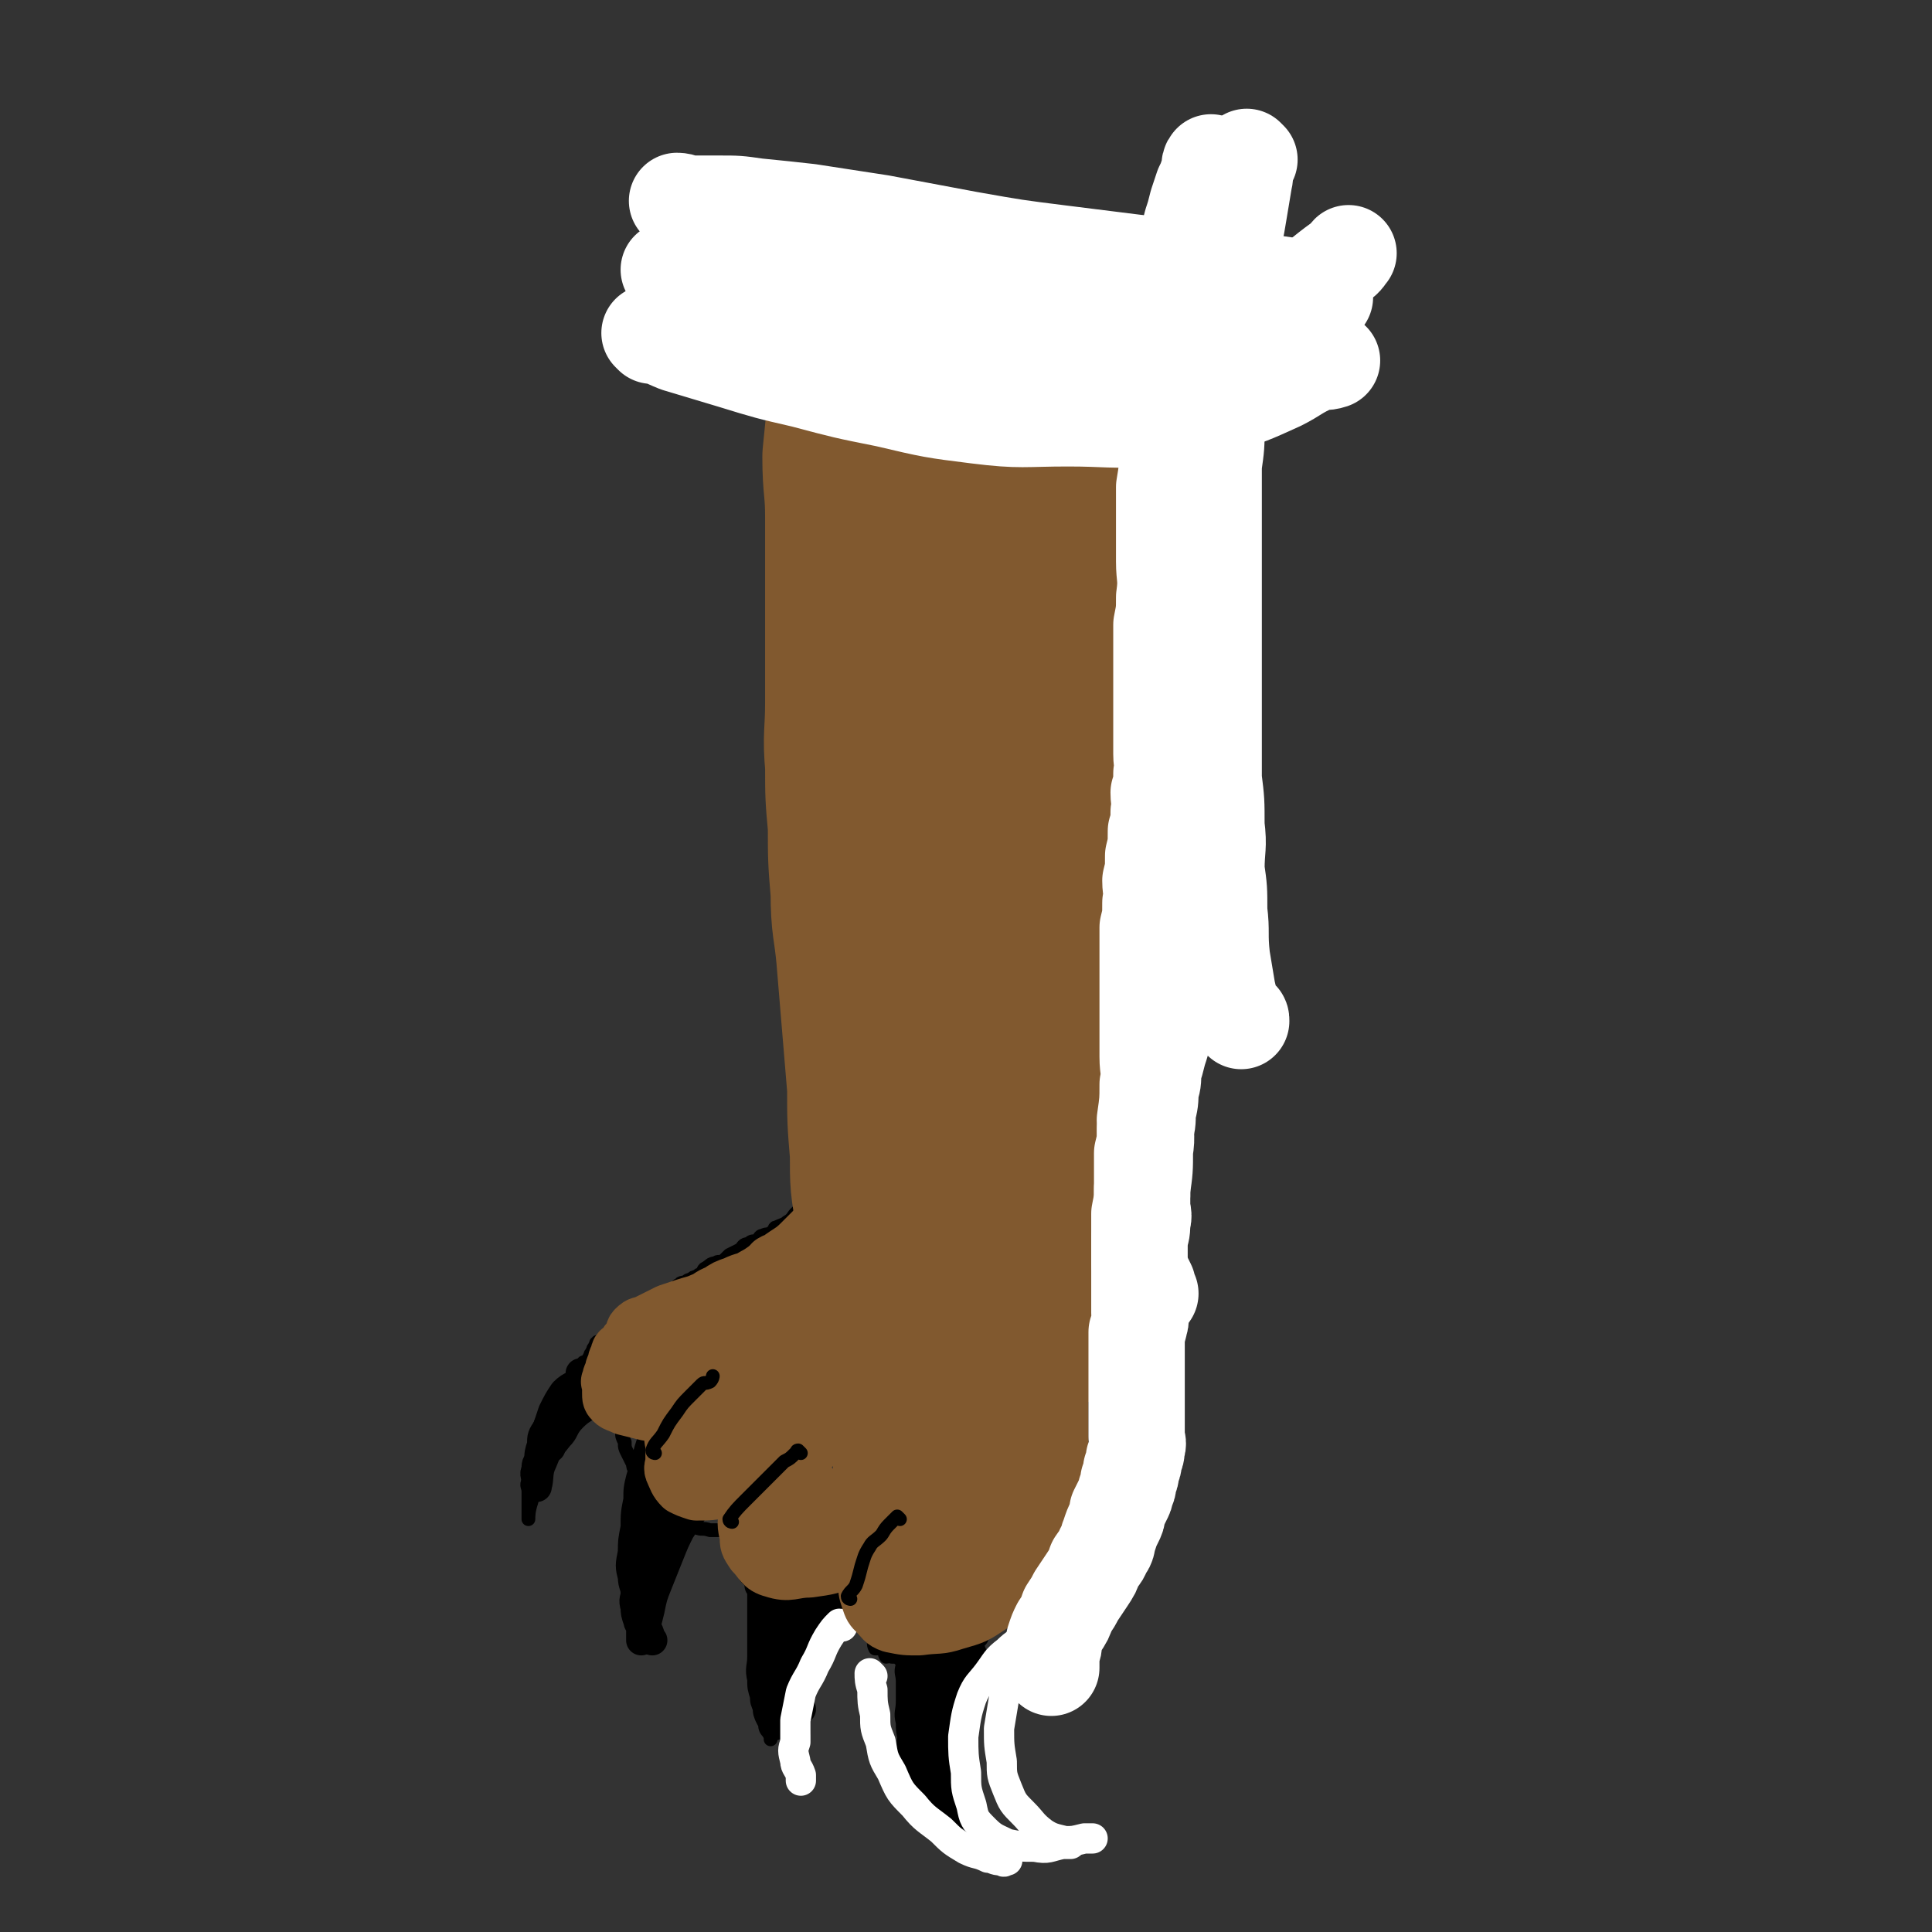 <svg viewBox='0 0 702 702' version='1.1' xmlns='http://www.w3.org/2000/svg' xmlns:xlink='http://www.w3.org/1999/xlink'><rect x="0" y="0" width="702" height="702" fill="#333333" stroke="none"/><g fill='none' stroke='rgb(0,0,0)' stroke-width='5' stroke-linecap='round' stroke-linejoin='round'><path d='M288,121c0,0 -1,-1 -1,-1 0,2 0,3 1,6 0,4 0,4 0,8 0,5 0,5 0,9 -1,5 -1,5 -1,10 -1,5 0,5 0,9 0,4 0,4 0,8 0,4 0,4 0,7 0,4 0,4 0,7 0,4 0,4 0,7 0,4 0,4 0,7 0,4 0,4 0,7 0,4 0,4 0,8 0,4 0,4 0,7 0,4 0,4 0,7 0,4 0,4 0,7 0,4 0,4 0,7 0,3 0,3 0,5 0,3 -1,3 0,6 0,3 0,3 1,5 0,3 0,3 0,6 0,3 -1,3 0,5 0,3 0,3 1,6 0,3 -1,3 0,5 0,2 0,2 1,5 0,3 -1,3 0,6 0,3 0,3 1,5 0,3 0,3 1,5 0,3 0,3 1,6 0,4 0,4 1,7 0,4 0,4 1,8 0,4 1,4 2,8 0,4 0,4 1,8 0,4 0,4 1,7 0,4 0,4 1,7 0,4 0,4 1,7 0,4 -1,4 0,7 0,4 0,3 1,7 0,4 0,4 1,8 0,4 0,4 1,7 0,4 -1,4 0,7 0,4 0,3 1,7 0,4 0,4 1,7 0,2 -1,3 0,5 0,2 0,2 1,4 0,1 0,1 0,3 0,1 -1,1 0,2 0,0 1,0 2,0 0,0 0,0 1,0 '/><path d='M399,111c0,0 -1,-1 -1,-1 0,2 0,3 0,5 1,4 0,4 0,7 0,5 0,5 0,9 0,5 0,5 0,9 0,5 0,5 0,10 0,5 0,5 0,10 0,5 0,5 0,10 0,5 0,5 0,9 0,5 0,5 0,10 0,5 1,5 0,10 0,6 0,6 -1,11 0,6 0,6 -1,11 0,5 0,5 -1,10 0,5 0,5 -1,10 0,4 0,4 -1,8 0,4 1,4 0,8 0,4 0,4 -1,7 0,4 1,4 0,7 0,4 0,4 -1,7 0,3 0,4 0,7 0,4 0,4 0,7 0,4 0,4 0,7 0,3 0,3 0,6 0,4 0,4 0,8 0,4 0,4 0,8 0,5 1,5 0,9 0,4 0,4 -1,8 0,4 0,4 0,7 0,5 0,5 0,9 0,4 0,4 0,7 0,4 0,4 0,7 0,3 0,3 0,6 0,3 1,3 0,6 0,2 0,2 -1,5 0,3 1,3 0,6 0,2 0,2 -1,5 0,3 0,4 -1,7 0,4 0,4 -1,7 0,4 -1,3 -2,7 -1,3 -1,3 -2,7 0,2 0,3 -1,5 0,2 0,2 0,5 0,0 0,0 0,1 '/><path d='M307,423c0,0 -1,-1 -1,-1 0,0 0,1 -1,2 -1,1 -1,1 -3,3 -1,2 -1,2 -3,4 -1,2 -2,1 -4,3 -1,1 -1,2 -3,4 -1,1 -1,1 -3,3 -1,1 -1,2 -3,3 -1,1 -2,1 -4,2 -1,0 0,1 -2,2 -1,1 -1,0 -3,1 -1,0 -1,1 -2,2 -2,0 -2,0 -3,1 -2,0 -2,1 -3,2 -2,1 -2,1 -4,2 -1,1 -1,1 -2,2 -2,1 -2,0 -3,1 -2,0 -2,1 -4,2 -1,1 0,1 -1,2 -1,0 -1,0 -2,1 -1,0 -1,0 -2,1 -1,0 -1,0 -2,1 -1,0 -2,0 -2,1 -1,0 -1,0 -1,1 -1,0 -1,0 -2,1 -1,0 -1,0 -2,1 -1,0 -2,0 -2,1 -2,0 -1,1 -2,2 -1,0 -1,1 -2,1 -1,1 -1,0 -1,1 -2,1 -1,1 -2,2 -1,0 -2,-1 -2,0 -2,0 -1,1 -2,2 -1,1 -1,1 -2,2 -1,0 -1,0 -2,1 -1,1 -1,1 -2,2 -1,0 -1,0 -2,1 -1,0 -1,0 -1,1 -1,0 -1,0 -1,1 -1,0 -1,0 -1,1 -1,0 -1,-1 -1,0 -1,0 0,0 0,1 -1,0 -1,0 -1,1 -1,0 0,0 0,1 -1,0 -1,0 -1,1 -1,0 0,0 0,1 -1,0 -1,0 -1,1 -1,0 0,0 0,1 0,0 0,0 0,1 0,0 0,0 0,1 0,0 0,0 0,1 0,0 0,0 0,1 0,0 0,0 0,1 0,0 0,0 0,1 0,0 0,0 0,1 0,0 0,0 0,1 0,0 0,0 0,1 0,0 -1,1 0,1 0,1 0,0 1,1 0,0 1,1 1,2 0,0 -1,0 0,1 0,1 0,1 1,2 1,1 1,1 2,2 0,0 0,-1 1,0 0,0 0,1 1,2 0,0 1,0 2,1 1,0 1,-1 2,0 1,0 1,0 2,1 1,0 1,0 2,0 0,0 0,0 1,0 1,0 1,0 2,0 0,0 0,0 1,0 1,0 1,0 2,0 0,0 0,0 1,0 1,0 1,0 1,0 0,0 0,0 1,0 0,0 0,0 1,0 0,0 0,0 1,0 1,0 1,0 2,0 0,-1 0,-2 0,-2 '/><path d='M226,516c0,0 -1,-1 -1,-1 0,0 1,1 1,2 0,1 -1,1 0,3 0,2 0,2 1,4 0,2 0,2 1,4 1,2 1,2 2,4 0,1 0,1 1,3 1,2 1,2 2,4 1,2 1,2 3,4 2,2 2,2 4,4 2,1 2,2 4,3 2,1 3,0 5,2 2,1 2,2 4,3 2,1 2,0 5,1 2,0 2,0 4,0 1,0 1,0 3,0 2,0 2,0 4,0 1,0 1,0 2,0 1,0 1,0 2,0 0,0 0,0 1,0 0,0 0,0 1,0 0,0 0,0 1,0 0,0 1,0 1,0 '/><path d='M266,546c0,0 -1,-1 -1,-1 0,1 0,2 1,4 0,1 0,1 0,3 0,2 0,2 0,5 0,2 -1,2 0,4 0,2 0,2 1,4 1,2 1,2 2,4 1,2 1,2 2,4 1,1 1,1 2,2 1,1 2,0 3,2 2,1 1,2 3,3 1,1 1,0 3,1 1,0 1,0 3,1 1,0 1,0 3,1 1,0 1,0 3,0 1,0 1,0 2,0 1,0 1,0 3,0 2,0 2,0 4,0 1,0 1,0 2,0 1,0 1,0 2,0 1,0 1,0 2,0 1,-1 1,-2 2,-3 '/><path d='M397,420c0,0 -1,-1 -1,-1 '/><path d='M394,395c0,0 -1,-1 -1,-1 0,1 0,2 0,4 1,2 0,2 0,5 0,3 0,3 0,6 0,2 0,2 0,4 0,2 0,2 0,5 0,2 0,2 0,4 0,1 0,1 0,3 0,2 0,2 0,4 0,2 0,2 0,4 0,2 0,2 0,4 0,1 0,1 0,3 0,2 0,2 0,4 0,2 0,2 0,5 0,2 0,2 0,4 0,2 0,2 0,5 0,2 0,2 0,4 0,1 0,1 0,3 0,2 0,2 0,4 0,1 0,1 0,3 0,1 0,1 0,3 0,1 0,1 0,2 0,2 1,2 0,4 0,2 0,2 -1,4 0,1 0,1 -1,3 0,1 0,1 -1,3 0,2 1,2 0,4 0,1 0,1 -1,3 0,1 0,1 -1,2 0,1 0,1 -1,3 0,1 0,1 -1,3 0,1 0,2 -1,3 0,1 -1,1 -2,2 -1,1 -1,0 -2,2 0,1 0,1 -1,3 0,1 -1,1 -2,2 0,1 0,1 -1,2 -1,1 -1,1 -3,2 -1,1 0,1 -2,2 -1,0 -1,0 -3,1 -1,0 -1,1 -2,2 -1,0 -1,0 -2,1 0,0 0,0 -1,1 -1,1 0,1 -2,2 0,0 0,-1 -1,0 0,0 0,0 -1,1 0,1 0,1 -1,2 0,1 0,1 -1,2 0,1 1,1 0,2 0,0 0,0 -1,1 0,1 1,1 0,2 0,1 0,1 -1,2 0,1 0,1 0,2 0,1 0,1 0,2 0,1 0,1 0,2 0,1 0,1 0,2 0,0 0,0 0,1 0,1 0,1 0,3 0,1 0,1 0,3 0,1 1,1 0,3 0,1 0,1 -1,3 0,1 0,1 0,3 0,1 0,1 0,3 0,2 1,2 0,4 0,1 0,1 -1,3 0,2 1,2 0,4 0,1 0,1 -1,3 0,2 -1,2 -2,4 0,1 0,1 -1,3 0,2 0,2 -2,4 0,1 -1,1 -2,2 -1,1 -1,1 -2,3 -1,1 0,1 -2,2 0,0 -1,-1 -2,0 -1,0 -1,0 -2,1 -1,0 -1,0 -3,0 -1,0 -1,0 -3,0 -1,0 -1,0 -3,0 -1,0 -1,0 -2,0 -1,-1 -1,-1 -3,-1 -1,-1 -1,0 -2,0 -1,-1 0,-2 -1,-3 -1,0 -2,0 -3,0 -1,-2 0,-2 -1,-4 -1,-1 -2,-1 -3,-3 -1,-1 -1,-1 -2,-3 0,-2 0,-2 -1,-5 0,-2 1,-2 1,-5 0,-3 -1,-3 0,-6 0,-3 0,-3 1,-6 0,-1 1,-2 1,-2 '/><path d='M213,496c0,0 0,-1 -1,-1 0,0 0,1 0,2 -2,1 -2,1 -3,3 -3,2 -2,2 -5,5 -2,2 -2,2 -4,5 -1,3 -1,3 -3,6 -1,2 -1,2 -1,5 -1,3 -2,3 -2,6 -1,2 -1,2 -1,5 -1,3 -1,3 -1,6 -1,2 0,2 0,4 0,2 0,2 0,4 0,1 0,1 0,3 0,1 0,3 0,3 0,-1 0,-3 1,-6 1,-3 0,-4 2,-7 2,-4 1,-4 4,-8 3,-4 3,-3 6,-7 3,-3 2,-4 5,-7 3,-3 3,-2 6,-5 2,-2 2,-2 4,-4 1,-1 1,-1 3,-2 1,0 1,0 2,0 '/><path d='M240,532c0,0 -1,-1 -1,-1 0,1 0,2 0,3 -1,2 -1,2 -2,4 -1,2 -2,2 -2,4 -2,3 -2,3 -2,7 -1,3 -1,3 -1,7 -1,4 0,4 0,7 0,4 0,4 0,7 0,3 0,3 0,7 0,3 0,3 0,7 0,2 0,2 0,5 0,2 0,2 0,4 0,1 0,1 0,2 0,0 0,1 0,1 0,0 0,-1 0,-1 0,-4 0,-4 0,-8 0,-3 -1,-3 0,-7 0,-4 1,-4 2,-9 1,-3 0,-3 2,-7 1,-3 1,-3 3,-6 1,-2 2,-2 4,-4 1,-1 1,-1 3,-3 1,-1 1,-1 2,-2 0,0 1,1 1,1 '/><path d='M277,568c0,0 -1,-1 -1,-1 0,1 1,1 1,3 0,3 0,3 0,6 0,4 0,4 0,8 0,4 0,4 0,8 0,4 0,4 0,8 0,4 0,4 0,8 0,3 0,3 0,6 0,3 -1,3 0,6 0,2 0,2 1,4 0,2 0,2 1,4 0,1 0,1 1,3 0,0 0,1 0,1 0,-1 0,-1 0,-1 0,-4 0,-4 0,-7 0,-3 0,-3 0,-7 0,-4 -1,-4 0,-8 0,-3 0,-4 2,-7 1,-3 2,-3 4,-6 2,-3 1,-3 4,-6 1,-2 2,-1 4,-3 1,-1 0,-2 2,-3 0,0 1,0 2,1 0,0 0,0 1,0 '/><path d='M330,591c0,0 -1,-1 -1,-1 0,1 1,1 1,3 -1,3 -1,3 -1,6 -1,3 -1,3 -1,6 -1,3 0,3 0,6 0,3 0,3 0,7 0,4 -1,4 0,8 0,3 0,3 1,7 0,2 0,2 1,5 0,2 1,2 2,5 0,1 0,1 1,3 0,1 -1,3 0,3 0,-2 0,-4 1,-7 0,-4 0,-4 1,-8 0,-4 0,-4 2,-8 1,-3 1,-3 3,-7 2,-3 2,-3 4,-7 1,-3 1,-3 3,-6 1,-1 1,0 3,-2 0,0 0,-1 1,-2 0,0 1,0 1,1 '/></g>
<g fill='none' stroke='rgb(0,0,0)' stroke-width='11' stroke-linecap='round' stroke-linejoin='round'><path d='M218,502c0,0 0,-1 -1,-1 -1,1 0,2 -1,3 -3,2 -3,1 -6,3 -2,2 -2,2 -4,5 -1,2 -1,2 -2,5 -2,2 -1,2 -2,4 -1,1 -2,1 -2,3 -1,1 0,1 0,2 0,0 0,0 0,0 '/><path d='M245,543c0,0 -1,-1 -1,-1 0,1 0,2 0,4 -2,4 -3,4 -5,9 -1,5 -1,5 -3,9 -1,5 -1,5 -1,10 -1,4 -1,4 -1,7 -1,4 -1,4 0,7 0,3 1,3 2,6 0,1 0,1 1,2 '/><path d='M294,573c0,0 -1,-1 -1,-1 0,2 1,3 1,5 -1,3 -2,3 -3,7 0,5 0,5 0,10 -1,5 -1,5 -1,10 -1,5 0,5 0,9 0,2 0,2 0,5 0,1 0,1 0,3 0,0 -1,0 0,0 0,0 0,0 1,0 '/><path d='M332,596c0,0 -1,-1 -1,-1 0,1 0,1 1,3 0,3 0,3 0,6 0,5 -1,5 0,9 0,4 0,4 1,7 0,3 0,3 1,7 0,2 -1,2 0,4 0,2 1,2 1,4 0,1 0,1 0,2 -1,0 0,0 0,1 0,0 -1,1 0,1 0,-2 1,-3 2,-5 1,-4 1,-4 3,-8 1,-4 0,-4 2,-8 1,-4 2,-4 4,-8 1,-2 1,-2 3,-5 1,-2 0,-2 2,-4 0,0 0,0 0,-1 1,0 2,0 2,1 0,0 0,0 -1,0 '/><path d='M277,577c0,0 -1,-1 -1,-1 0,0 1,1 1,2 0,3 0,3 0,7 0,4 0,4 0,8 0,4 0,4 0,9 0,4 -1,4 0,8 0,3 0,3 1,6 0,2 0,2 1,4 0,2 0,2 1,4 0,0 0,0 1,1 0,0 0,2 0,2 0,0 0,-1 0,-3 0,-2 -1,-2 0,-5 0,-4 0,-4 1,-8 1,-5 1,-5 3,-10 1,-4 1,-4 3,-7 2,-3 2,-3 4,-7 1,-2 1,-2 2,-4 0,0 0,0 1,-1 1,0 1,-1 1,-1 0,0 0,0 0,1 '/><path d='M280,573c0,0 -1,-1 -1,-1 0,3 1,4 2,7 1,6 1,6 2,12 1,7 1,7 2,14 0,4 0,4 1,9 0,3 0,3 1,6 0,0 0,0 0,1 0,0 0,0 0,1 '/><path d='M238,525c0,0 -1,-1 -1,-1 -1,2 -1,3 -2,6 -1,4 -1,4 -2,7 -1,4 -1,4 -1,8 -1,5 -1,5 -1,10 -1,5 -1,5 -1,9 -1,5 -1,5 0,9 0,3 1,3 1,6 0,2 -1,2 0,5 0,2 0,2 1,5 0,1 1,1 1,3 0,1 0,1 0,3 0,0 0,0 0,1 0,0 0,0 0,0 0,-1 0,-1 1,-3 1,-4 1,-4 2,-8 1,-5 1,-5 3,-10 2,-5 2,-5 4,-10 2,-5 2,-5 4,-9 2,-3 2,-3 4,-6 2,-3 2,-3 4,-5 1,-1 1,-1 3,-2 1,0 0,-1 1,-1 1,0 1,0 1,1 0,0 0,0 0,0 '/><path d='M212,500c0,0 -1,-1 -1,-1 0,1 0,2 0,3 -2,2 -3,1 -6,4 -2,3 -2,3 -4,7 -1,3 -1,3 -2,6 -2,3 -2,3 -2,6 -1,3 -1,3 -1,6 -1,1 -1,1 -1,3 -1,2 0,2 0,4 0,0 0,0 0,1 0,0 0,2 0,1 1,-3 0,-5 2,-9 2,-5 2,-5 5,-10 3,-5 3,-5 7,-9 3,-4 3,-4 7,-7 3,-2 3,-2 6,-3 2,-2 3,-1 5,-2 1,-1 1,-2 1,-2 '/><path d='M287,567c0,0 -1,-1 -1,-1 0,1 0,2 -1,4 0,3 -1,3 -2,7 0,5 0,5 -1,9 0,4 0,4 0,9 -1,5 -1,6 0,11 0,4 0,4 1,8 0,3 0,3 1,6 1,2 2,2 3,5 1,1 0,1 1,3 0,0 0,0 1,1 0,0 0,-1 0,-1 0,-2 0,-2 0,-4 0,-4 -1,-4 0,-9 1,-7 1,-7 3,-13 2,-6 2,-6 5,-12 2,-4 2,-4 5,-8 1,-2 1,-2 3,-5 0,0 1,-1 1,-1 '/><path d='M349,599c0,0 -1,-1 -1,-1 -1,3 -1,3 -2,7 0,4 0,4 0,8 -1,4 -1,3 -1,7 -1,3 -1,4 0,7 0,1 0,1 1,3 0,0 0,1 0,1 '/><path d='M336,591c0,0 -1,-2 -1,-1 -1,4 -1,5 -2,9 0,8 0,8 0,15 -1,7 -1,7 -1,14 -1,7 -1,7 0,13 0,5 0,6 2,10 1,3 2,4 5,6 2,1 2,0 5,1 1,1 1,1 2,1 0,1 0,0 0,0 '/><path d='M346,659c0,0 -1,0 -1,-1 0,-1 0,-1 1,-3 0,-4 0,-4 0,-8 0,-4 0,-4 0,-9 0,-4 0,-4 0,-8 0,-3 0,-3 0,-7 0,-4 0,-4 0,-8 0,-3 -1,-3 0,-7 0,-3 0,-3 1,-7 0,-2 0,-2 2,-4 1,-1 2,-1 4,-3 0,0 0,0 1,0 '/><path d='M336,599c0,0 -1,-1 -1,-1 0,2 0,2 1,5 0,8 -1,8 1,17 1,9 1,9 4,18 2,7 1,7 4,14 1,4 2,4 4,7 0,0 0,0 1,-1 '/></g>
<g fill='none' stroke='rgb(255,255,255)' stroke-width='11' stroke-linecap='round' stroke-linejoin='round'><path d='M382,584c0,0 -1,-1 -1,-1 0,0 0,1 -1,2 -1,2 -1,2 -3,5 -2,3 -2,3 -4,7 -2,4 -3,4 -5,9 -2,5 -1,5 -3,10 -1,6 -1,6 -2,12 0,6 0,6 1,12 0,5 0,5 2,10 2,5 2,5 6,9 3,3 3,4 7,7 3,2 4,2 8,3 3,0 3,0 7,-1 1,0 1,0 3,0 '/><path d='M385,592c0,0 0,-1 -1,-1 -2,0 -3,0 -5,1 -3,1 -3,1 -6,3 -3,2 -4,2 -7,5 -4,3 -4,4 -7,8 -3,4 -4,4 -6,9 -2,6 -2,7 -3,14 0,6 0,7 1,13 0,6 0,6 2,12 1,5 1,5 5,9 3,3 4,3 8,5 5,1 5,1 10,1 5,1 5,0 10,-1 1,0 1,0 3,0 0,0 -1,0 -1,0 '/><path d='M317,609c0,0 -1,-1 -1,-1 0,2 0,3 1,6 0,4 0,5 1,9 0,5 0,5 2,10 1,6 1,6 4,11 3,7 3,7 8,12 4,5 5,5 10,9 4,4 4,4 9,7 4,2 4,1 8,3 2,0 2,1 5,1 1,1 1,0 2,0 '/><path d='M306,591c0,0 0,-1 -1,-1 -2,2 -2,2 -4,5 -3,5 -2,5 -5,10 -2,5 -3,5 -5,10 -1,5 -1,5 -2,10 0,4 0,4 0,8 -1,3 -1,3 0,7 0,2 1,2 2,5 0,1 0,1 0,2 '/></g>
<g fill='none' stroke='rgb(129,89,47)' stroke-width='21' stroke-linecap='round' stroke-linejoin='round'><path d='M322,432c0,0 -1,-1 -1,-1 0,1 0,2 -1,3 0,1 0,1 -2,3 -1,1 -1,1 -3,3 -1,2 -1,2 -3,4 -1,2 -2,1 -4,3 -1,1 -1,1 -3,3 -2,1 -2,1 -4,3 -2,1 -2,1 -5,3 -2,1 -2,1 -4,3 -2,2 -2,2 -5,4 -2,1 -2,1 -5,2 -2,1 -2,1 -5,3 -2,1 -2,1 -4,2 -2,0 -2,0 -4,1 -1,0 -1,0 -1,1 -2,0 -2,0 -3,1 -2,0 -1,0 -2,1 -1,0 -1,0 -2,0 -1,0 -1,-1 -3,0 -1,0 -1,0 -1,1 -1,0 -1,0 -2,1 -1,0 -2,0 -2,1 -2,1 -2,2 -4,3 0,1 -1,0 -1,1 -2,1 -2,1 -3,3 -1,1 -2,1 -2,2 -1,1 -1,1 -1,2 -1,0 -2,0 -2,1 -1,0 -1,0 -1,1 -1,0 0,0 0,1 -1,1 -1,0 -1,1 -1,1 0,1 0,2 0,0 0,0 0,1 0,0 0,0 0,1 0,1 -1,1 0,3 0,1 0,1 2,2 2,1 2,0 5,1 3,0 3,0 6,1 4,0 4,0 7,0 4,-1 5,-1 8,-3 4,-1 4,-2 7,-5 3,-2 2,-2 5,-4 0,0 0,0 1,0 '/><path d='M310,452c0,0 0,-1 -1,-1 -1,0 -1,0 -3,1 -2,0 -2,0 -5,1 -4,1 -4,1 -7,2 -3,1 -3,2 -6,3 -3,1 -3,0 -7,2 -3,1 -3,2 -7,4 -3,2 -3,1 -7,3 -3,1 -3,1 -6,3 -3,1 -3,2 -6,3 -2,1 -3,1 -6,2 -3,1 -3,1 -6,2 -2,1 -2,1 -4,2 -2,1 -2,1 -4,2 -2,1 -2,0 -4,2 -1,1 0,1 -1,3 -2,2 -2,2 -3,4 -2,1 -2,1 -2,3 -1,1 -1,1 -1,3 -1,1 -1,1 -1,3 -1,1 -1,1 -1,3 -1,0 0,0 0,1 0,1 0,1 0,2 0,0 0,0 0,1 0,2 0,2 1,3 1,1 2,1 4,2 4,1 4,1 8,2 5,0 5,0 10,0 6,-1 6,-1 11,-3 5,-1 5,-1 9,-3 4,-1 4,-1 7,-4 2,-1 2,-1 4,-4 1,-2 1,-2 2,-5 0,0 0,-1 0,-1 '/><path d='M277,488c0,0 0,-1 -1,-1 -2,1 -2,2 -4,3 -2,1 -3,0 -5,2 -2,1 -2,2 -4,4 -2,2 -3,1 -5,3 -2,2 -2,2 -4,5 -1,2 -2,2 -4,4 -1,2 0,3 -1,5 -2,2 -3,1 -3,3 -2,2 -1,2 -1,5 -1,2 0,2 0,5 0,2 0,2 0,5 0,2 -1,2 0,4 1,2 1,3 3,5 2,1 2,1 5,2 5,0 5,0 10,-1 6,0 7,1 12,-2 7,-2 7,-2 13,-7 5,-4 5,-4 9,-9 3,-3 2,-4 5,-8 1,-1 1,-1 2,-2 '/><path d='M302,511c0,0 0,-1 -1,-1 -1,1 -1,1 -3,3 -2,2 -2,2 -5,4 -2,2 -2,2 -4,4 -1,2 -1,2 -3,5 -1,2 -1,2 -3,5 -1,2 -1,2 -1,5 -1,2 -1,2 -1,5 -1,3 -1,3 -1,7 -1,2 -1,2 0,5 0,2 0,2 1,5 1,2 1,2 3,4 1,1 1,2 4,3 4,1 4,0 8,1 5,0 5,1 9,0 5,-2 5,-2 9,-5 4,-2 4,-2 8,-6 3,-3 3,-3 6,-6 1,-1 1,-1 2,-1 '/><path d='M316,546c0,0 -1,-1 -1,-1 -1,1 0,2 -1,4 0,2 1,2 1,5 0,3 0,3 0,6 0,3 -1,3 0,6 0,3 -1,3 1,6 1,3 1,2 3,5 2,2 1,3 4,5 2,2 3,2 6,3 3,1 3,0 6,1 3,0 3,0 7,0 3,-1 4,-1 7,-3 4,-2 4,-2 7,-6 3,-3 3,-4 5,-8 2,-5 2,-5 3,-10 0,-5 0,-5 -1,-11 0,-1 0,-1 0,-3 0,0 0,1 0,1 '/><path d='M314,531c0,0 -1,-1 -1,-1 0,2 0,3 1,7 0,4 0,4 0,9 0,5 0,5 0,10 0,5 -1,5 0,10 0,4 0,4 1,8 0,4 0,4 1,7 1,3 1,3 3,5 2,2 2,3 5,4 5,1 5,1 10,1 7,-1 7,0 13,-2 7,-2 7,-2 13,-6 6,-4 6,-4 11,-10 4,-4 3,-5 6,-10 1,-2 0,-2 0,-4 0,0 0,1 0,1 '/><path d='M300,512c0,0 0,-1 -1,-1 -3,2 -3,2 -6,5 -3,4 -3,4 -7,8 -3,4 -4,3 -7,7 -3,4 -3,4 -5,9 -1,4 -2,4 -2,9 -1,4 -1,5 0,9 0,3 0,3 2,6 3,3 3,5 7,6 6,2 7,0 13,0 7,-1 8,-1 14,-4 7,-2 7,-2 13,-7 5,-4 5,-4 9,-10 3,-5 1,-6 4,-11 0,-2 1,-2 2,-4 '/><path d='M375,562c0,0 -1,0 -1,-1 0,-1 0,-1 0,-2 2,-2 2,-1 4,-4 1,-2 0,-2 2,-5 0,-2 1,-2 2,-4 1,-2 1,-2 2,-4 0,-1 0,0 1,-1 0,-2 -1,-2 -1,-4 1,-2 1,-2 1,-4 1,-1 0,-1 0,-3 0,-2 0,-2 0,-4 0,-1 0,-1 0,-3 0,-1 0,-1 0,-3 0,-1 0,-1 0,-3 0,-1 0,-1 0,-3 0,-1 0,-1 0,-3 0,-1 0,-1 0,-3 0,-1 0,-1 0,-3 1,-2 1,-2 1,-4 1,-1 2,-1 3,-3 1,-2 1,-2 2,-4 1,-2 0,-2 2,-4 1,-2 1,-2 3,-4 1,-2 1,-2 2,-4 0,-2 0,-2 0,-5 1,-2 1,-2 1,-4 1,-1 0,-2 0,-2 '/><path d='M305,111c0,0 -1,-1 -1,-1 -1,4 0,5 -1,10 0,7 -1,7 -2,14 -1,8 -1,8 -2,16 -1,7 -1,7 -2,15 -1,8 -1,8 -1,15 -1,8 -1,8 -2,16 0,7 1,7 1,15 0,6 -1,6 0,13 0,8 0,8 1,17 1,8 1,8 3,16 1,7 0,7 2,15 1,7 2,7 3,14 1,6 1,6 2,13 0,5 -1,5 0,10 0,6 0,6 1,12 0,6 0,6 0,11 0,6 -1,6 0,11 0,6 0,6 1,12 0,6 0,6 1,13 0,5 0,5 1,11 0,6 0,6 2,11 1,5 2,5 3,10 1,5 0,5 2,10 1,5 1,5 3,10 1,4 1,4 2,7 0,2 0,2 1,4 '/><path d='M404,106c0,0 -1,-1 -1,-1 0,2 0,3 0,7 1,6 1,6 2,12 0,7 -1,7 -1,14 0,8 0,8 0,15 0,9 0,9 0,17 0,9 0,9 0,17 0,9 0,9 0,17 0,9 1,9 0,17 0,7 0,7 -1,14 0,7 1,7 0,15 0,8 0,8 -1,16 0,8 0,8 0,15 0,7 1,7 0,14 0,6 0,6 -1,12 0,7 0,7 -1,14 0,5 -1,5 -2,10 -1,5 -1,5 -2,10 -1,5 -1,5 -2,11 -1,4 -1,4 -2,8 0,4 0,4 -1,8 0,4 0,4 -1,8 0,4 0,4 0,7 0,4 0,4 0,7 0,4 0,4 0,7 1,3 1,3 1,6 1,3 1,3 1,6 1,4 2,4 3,7 0,4 0,4 0,7 1,4 1,4 1,7 1,3 1,3 1,6 1,4 1,4 1,7 1,4 0,4 0,7 0,5 0,5 0,9 0,4 0,4 0,8 0,5 0,5 0,10 0,5 0,5 0,10 0,4 1,4 0,8 0,2 0,2 -1,4 '/><path d='M301,106c0,0 -1,-1 -1,-1 0,3 0,4 1,7 0,7 0,7 0,13 -1,8 -1,8 -1,16 -1,9 -2,9 -3,18 -1,9 -1,9 -2,18 0,8 0,8 -1,17 0,9 0,9 0,17 -1,9 0,9 0,17 0,7 0,7 0,14 0,9 0,9 0,17 0,8 -1,8 0,16 0,8 0,8 1,16 0,8 0,8 1,16 0,7 0,7 1,14 0,7 0,7 1,14 0,7 1,7 2,14 1,5 1,5 2,11 1,5 1,5 2,10 0,5 0,6 1,10 0,4 1,4 2,8 0,4 0,4 1,8 0,4 0,4 1,8 0,5 0,5 0,10 0,5 0,5 0,11 0,5 0,5 0,9 0,6 0,6 0,12 0,3 0,3 0,6 0,0 0,0 0,1 0,0 0,0 0,1 '/><path d='M323,409c0,0 -1,-1 -1,-1 -1,2 0,3 0,5 -2,4 -2,4 -5,8 -3,5 -3,5 -7,10 -4,6 -4,6 -9,11 -5,5 -5,5 -10,10 -3,3 -4,3 -8,6 -1,1 -1,0 -2,1 -1,0 0,1 0,1 '/><path d='M287,471c0,0 -1,-1 -1,-1 -1,1 -1,2 -2,4 -1,5 -1,5 -2,10 -1,8 -1,8 -2,15 0,7 0,8 1,14 0,7 0,8 3,14 2,6 2,7 7,11 5,5 6,6 12,8 8,3 9,2 18,3 8,0 8,1 17,0 7,-2 8,-2 14,-6 4,-2 5,-3 7,-7 1,-4 2,-5 -1,-9 -3,-6 -4,-7 -10,-11 -9,-6 -10,-5 -20,-8 -10,-3 -10,-3 -21,-4 -9,0 -9,0 -18,1 -8,0 -8,0 -15,2 -4,0 -4,0 -9,2 -1,0 -1,0 -2,2 -1,0 -2,1 -1,2 0,2 0,3 2,5 4,6 5,5 10,10 7,6 7,6 14,11 8,5 8,5 17,9 8,3 8,3 15,5 5,1 6,1 11,2 3,0 3,0 6,-1 1,0 2,0 3,-1 1,-1 0,-1 1,-3 0,-3 0,-3 0,-6 -2,-5 -2,-6 -6,-10 -5,-7 -6,-6 -12,-12 -8,-7 -8,-8 -17,-13 -8,-5 -8,-5 -17,-9 -6,-2 -7,-2 -13,-4 -3,0 -4,-1 -6,1 -1,1 -1,2 0,5 2,9 1,10 6,18 7,11 8,11 18,20 10,9 11,9 23,15 8,5 9,5 18,7 6,1 6,0 12,-1 1,0 2,0 3,0 0,0 -1,0 -1,0 '/><path d='M254,508c0,0 -1,-1 -1,-1 4,6 4,7 9,13 6,9 6,9 13,16 7,8 7,8 15,15 7,6 7,6 14,10 7,4 7,3 14,6 5,1 5,1 11,2 5,0 5,0 10,0 5,-1 5,-2 9,-4 4,-2 4,-2 8,-5 3,-3 3,-3 6,-7 2,-4 2,-4 4,-9 0,-1 0,-1 0,-3 1,0 0,1 0,1 '/><path d='M352,548c0,0 -1,0 -1,-1 0,-1 1,-1 2,-3 3,-8 3,-8 6,-16 4,-12 4,-12 8,-24 5,-13 5,-12 10,-25 4,-11 4,-11 8,-21 4,-13 4,-13 8,-26 0,-2 0,-4 0,-4 1,-1 1,2 0,4 0,4 -1,4 -2,9 -1,8 -1,8 -3,16 -2,8 -1,8 -4,16 -3,11 -3,11 -7,22 -4,10 -5,10 -10,20 -4,9 -3,9 -7,17 -2,5 -3,5 -5,9 0,1 1,1 1,2 '/><path d='M385,463c0,0 -1,-1 -1,-1 0,2 1,3 0,5 -1,8 -1,8 -3,16 -1,9 -1,9 -3,18 -2,8 -2,7 -5,15 -1,6 -1,6 -3,11 0,3 -1,3 -2,5 0,0 1,0 1,-1 '/><path d='M356,408c0,0 -1,-1 -1,-1 0,1 0,2 -1,3 -5,9 -6,9 -11,18 -7,12 -7,13 -13,25 -7,13 -7,13 -13,25 -5,9 -5,9 -9,18 -1,4 -1,4 -3,8 0,0 0,0 1,-1 0,-1 0,0 1,-2 6,-13 6,-13 12,-27 8,-17 8,-18 16,-34 8,-14 8,-14 16,-28 5,-8 5,-8 10,-16 1,-2 1,-2 3,-4 0,-1 0,0 -1,0 -4,7 -4,7 -8,15 -9,14 -9,14 -18,28 -9,17 -9,17 -19,33 -7,13 -7,13 -13,26 -3,8 -3,9 -6,15 0,1 0,0 1,-1 5,-2 6,0 10,-4 12,-11 12,-12 21,-25 12,-17 12,-17 22,-35 9,-17 8,-17 16,-34 5,-10 5,-10 9,-20 0,-1 0,0 -1,0 -6,5 -7,4 -12,10 -15,17 -14,17 -27,35 -13,18 -13,18 -25,36 -9,12 -9,12 -18,25 -3,3 -4,4 -6,7 0,0 1,-1 2,-2 9,-13 9,-13 19,-26 13,-18 13,-18 25,-37 12,-17 12,-17 23,-35 6,-11 6,-11 12,-21 0,-1 1,-1 0,-1 -2,2 -3,2 -6,5 -12,14 -11,14 -23,28 -14,18 -14,17 -28,35 -11,14 -11,14 -21,29 -5,7 -5,9 -9,15 0,1 0,0 1,-1 7,-4 8,-3 15,-9 15,-12 14,-13 28,-26 7,-6 7,-7 14,-13 1,-1 2,-2 3,-2 '/></g>
<g fill='none' stroke='rgb(129,89,47)' stroke-width='70' stroke-linecap='round' stroke-linejoin='round'><path d='M314,116c0,0 -1,-1 -1,-1 0,5 0,6 1,13 0,9 0,9 0,18 -1,10 -1,10 -2,20 0,11 1,11 1,22 0,11 0,11 0,22 0,12 0,12 0,23 0,11 0,11 0,22 0,12 -1,12 0,23 0,11 0,11 1,22 0,12 0,12 1,24 0,12 1,12 2,23 1,12 1,12 2,24 1,12 1,12 2,24 0,12 0,12 1,24 0,11 0,11 2,22 1,10 2,10 3,19 0,8 0,8 1,16 0,5 0,5 0,10 0,1 -1,2 0,3 0,0 1,-1 1,-1 '/><path d='M358,141c0,0 -1,-1 -1,-1 0,6 1,7 2,14 1,11 1,11 2,21 1,13 1,13 2,26 0,13 0,13 0,26 1,13 0,13 0,26 0,12 0,12 0,24 0,12 0,12 0,24 0,12 1,12 0,24 0,12 0,12 -1,24 0,13 0,13 -1,25 0,13 0,13 -2,25 -1,12 -2,12 -4,24 -1,11 -1,11 -3,23 -1,10 -1,10 -3,21 -1,7 -1,7 -2,13 0,5 0,5 1,9 0,1 0,1 0,3 0,0 0,0 0,0 '/><path d='M351,513c0,0 -1,-1 -1,-1 '/><path d='M273,513c0,0 -1,-1 -1,-1 '/></g>
<g fill='none' stroke='rgb(0,0,0)' stroke-width='21' stroke-linecap='round' stroke-linejoin='round'><path d='M443,88c0,0 -1,-1 -1,-1 -1,1 0,2 -1,3 0,3 0,3 -1,5 0,3 -1,3 -2,5 -1,4 0,4 -1,7 0,3 0,3 -1,6 0,4 1,4 0,7 0,4 0,4 -1,8 0,4 0,4 0,8 0,5 0,5 0,9 0,4 0,4 0,8 0,5 0,5 0,10 0,6 1,6 0,12 0,5 0,5 -1,10 0,5 -1,5 -2,10 0,6 0,6 -1,12 0,6 -1,6 -2,12 0,6 0,6 -1,12 0,5 1,5 0,10 0,6 0,6 -1,11 0,5 1,5 0,10 0,5 0,5 -1,10 0,5 1,5 0,10 0,5 0,5 -1,9 0,5 0,5 -1,9 0,5 0,5 -1,9 0,4 0,4 -1,8 0,4 0,4 -1,8 0,4 0,4 -1,8 0,4 0,4 -1,8 0,4 -1,4 -2,8 -1,5 0,5 -1,10 0,5 0,5 -1,10 0,5 -1,5 -2,9 0,4 0,4 -1,8 0,3 1,3 0,6 0,3 0,3 -1,6 0,2 0,2 0,4 0,1 0,1 0,2 0,0 0,-1 0,0 0,0 0,0 0,1 '/></g>
<g fill='none' stroke='rgb(255,255,255)' stroke-width='35' stroke-linecap='round' stroke-linejoin='round'><path d='M454,58c0,0 -1,-1 -1,-1 -1,3 0,5 -1,9 -1,6 -1,6 -2,12 -1,6 -1,6 -3,13 -1,5 -1,5 -2,11 0,7 0,7 -1,14 0,6 0,6 -1,12 0,6 0,6 -1,13 0,7 1,7 0,14 0,7 0,7 -1,14 0,7 0,7 0,14 0,7 0,7 0,15 0,8 0,8 0,16 0,8 0,8 0,17 0,9 0,9 0,18 0,9 0,9 0,18 0,8 0,8 0,16 1,8 1,8 1,17 1,8 0,8 0,16 1,7 1,7 1,15 1,8 0,8 1,17 1,6 1,6 2,12 1,4 1,5 2,8 1,1 2,1 2,2 1,0 1,0 1,1 '/><path d='M441,60c0,0 -1,-1 -1,-1 -1,1 0,2 -1,4 -1,3 -1,3 -2,5 -1,3 -1,3 -2,6 -1,4 -1,4 -2,7 -1,4 -1,4 -2,7 0,4 1,4 0,7 0,5 0,5 -1,10 0,6 0,6 -1,12 0,5 0,5 -1,11 0,5 0,5 -1,10 -1,7 -1,7 -2,14 0,6 0,6 -1,12 0,7 0,7 -1,13 0,7 0,7 0,14 0,6 0,6 0,13 0,6 1,6 0,13 0,5 0,5 -1,10 0,5 0,5 0,10 0,4 0,4 0,8 0,4 0,4 0,7 0,4 0,4 0,7 0,4 0,4 0,7 0,4 0,4 0,8 0,4 1,4 0,7 0,4 0,4 -1,7 0,4 1,4 0,7 0,4 0,4 -1,7 0,5 0,5 -1,9 0,5 0,5 -1,9 0,4 1,4 0,8 0,5 0,5 -1,9 0,4 0,4 0,8 0,5 0,5 0,10 0,5 0,5 0,10 0,5 0,5 0,9 0,5 0,5 0,10 0,5 1,5 0,10 0,6 0,6 -1,13 0,5 1,5 0,11 0,7 0,7 -1,14 0,4 0,4 -1,9 0,5 0,5 0,10 0,4 0,4 0,8 1,4 1,4 3,8 0,1 0,1 1,3 '/><path d='M425,369c0,0 -1,-1 -1,-1 0,0 0,1 0,2 0,2 0,2 -1,5 -1,4 -1,4 -2,7 -1,4 -1,4 -2,7 0,4 0,4 -1,7 0,4 0,4 -1,8 0,4 0,4 -1,7 0,4 0,4 -1,8 0,3 0,3 0,6 0,3 0,3 0,6 0,4 0,4 0,7 0,3 1,3 0,6 0,3 0,3 -1,6 0,3 0,3 0,6 0,2 0,2 0,5 0,2 0,2 0,5 0,2 0,2 0,4 0,2 0,2 0,4 0,1 0,1 0,3 0,2 1,2 0,4 0,1 0,1 -1,3 0,1 0,1 0,3 0,1 0,1 0,2 0,1 0,1 0,3 0,1 0,1 0,3 0,2 0,2 0,4 0,1 0,1 0,3 0,1 0,1 0,3 0,2 0,2 0,4 0,1 0,1 0,3 0,1 0,1 0,3 0,1 0,1 0,3 0,2 0,2 0,4 0,2 1,2 0,4 0,2 0,2 -1,4 0,2 0,2 -1,4 0,2 0,2 -1,4 0,2 0,2 -1,4 0,1 0,1 -1,3 -1,2 -1,2 -2,4 0,2 0,2 -1,4 -1,2 -1,2 -2,5 -1,2 0,3 -2,5 -1,3 -1,2 -3,5 -1,3 -1,3 -3,6 -2,3 -2,3 -4,6 -1,2 -1,2 -3,5 -1,3 -1,3 -3,6 -1,2 -1,2 -2,5 0,2 0,2 -1,5 0,2 0,2 0,4 0,0 0,1 0,1 '/><path d='M247,74c0,0 -1,-1 -1,-1 2,0 3,1 5,1 5,0 5,0 10,0 7,0 7,0 14,1 10,1 10,1 19,2 13,2 13,2 26,4 16,3 16,3 32,6 17,3 17,3 33,5 16,2 16,2 32,4 13,2 13,1 26,3 10,2 10,2 20,4 7,1 7,1 14,3 2,1 3,1 4,2 1,0 0,0 0,0 '/><path d='M250,93c0,0 -1,-1 -1,-1 2,0 3,1 5,1 7,1 7,1 15,2 9,2 9,2 18,4 11,3 12,2 23,4 13,3 13,3 25,6 14,4 13,5 27,7 15,3 15,3 30,4 16,1 16,1 31,0 14,-1 15,-1 28,-4 11,-4 11,-5 22,-11 7,-4 7,-5 14,-10 2,-1 2,-2 3,-3 0,0 0,0 0,0 '/><path d='M237,122c0,0 -1,-1 -1,-1 4,1 5,2 10,4 10,3 10,3 20,6 13,4 13,4 26,7 15,4 15,4 30,7 17,4 17,4 33,6 16,2 17,1 33,1 15,0 15,1 31,0 12,-1 12,-2 25,-5 10,-3 10,-3 21,-8 6,-3 6,-4 13,-7 3,-1 3,0 6,-1 '/><path d='M244,99c0,0 -1,-1 -1,-1 9,3 10,3 19,6 14,5 13,6 27,11 14,5 14,5 30,10 14,5 14,6 29,9 14,3 14,3 27,4 13,1 13,0 25,0 10,0 10,0 20,-1 9,-2 9,-2 17,-4 5,-1 5,-1 9,-2 0,0 -1,0 -1,0 '/></g>
<g fill='none' stroke='rgb(0,0,0)' stroke-width='5' stroke-linecap='round' stroke-linejoin='round'><path d='M238,528c0,0 -1,0 -1,-1 1,-3 2,-3 4,-6 2,-4 2,-4 5,-8 2,-3 2,-3 5,-6 2,-2 2,-2 4,-4 1,-1 1,0 3,-1 1,-1 1,-2 1,-2 '/><path d='M266,553c0,0 -1,0 -1,-1 2,-3 3,-4 6,-7 4,-4 4,-4 8,-8 3,-3 3,-3 6,-6 2,-1 2,-1 4,-3 1,0 0,-1 1,-1 0,0 0,0 1,1 '/><path d='M309,581c0,0 -1,0 -1,-1 1,-2 2,-2 3,-4 1,-3 1,-3 2,-7 1,-3 1,-4 3,-7 1,-2 2,-2 4,-4 1,-1 1,-2 3,-4 1,-1 1,-1 3,-3 0,0 1,1 1,1 '/></g>
</svg>